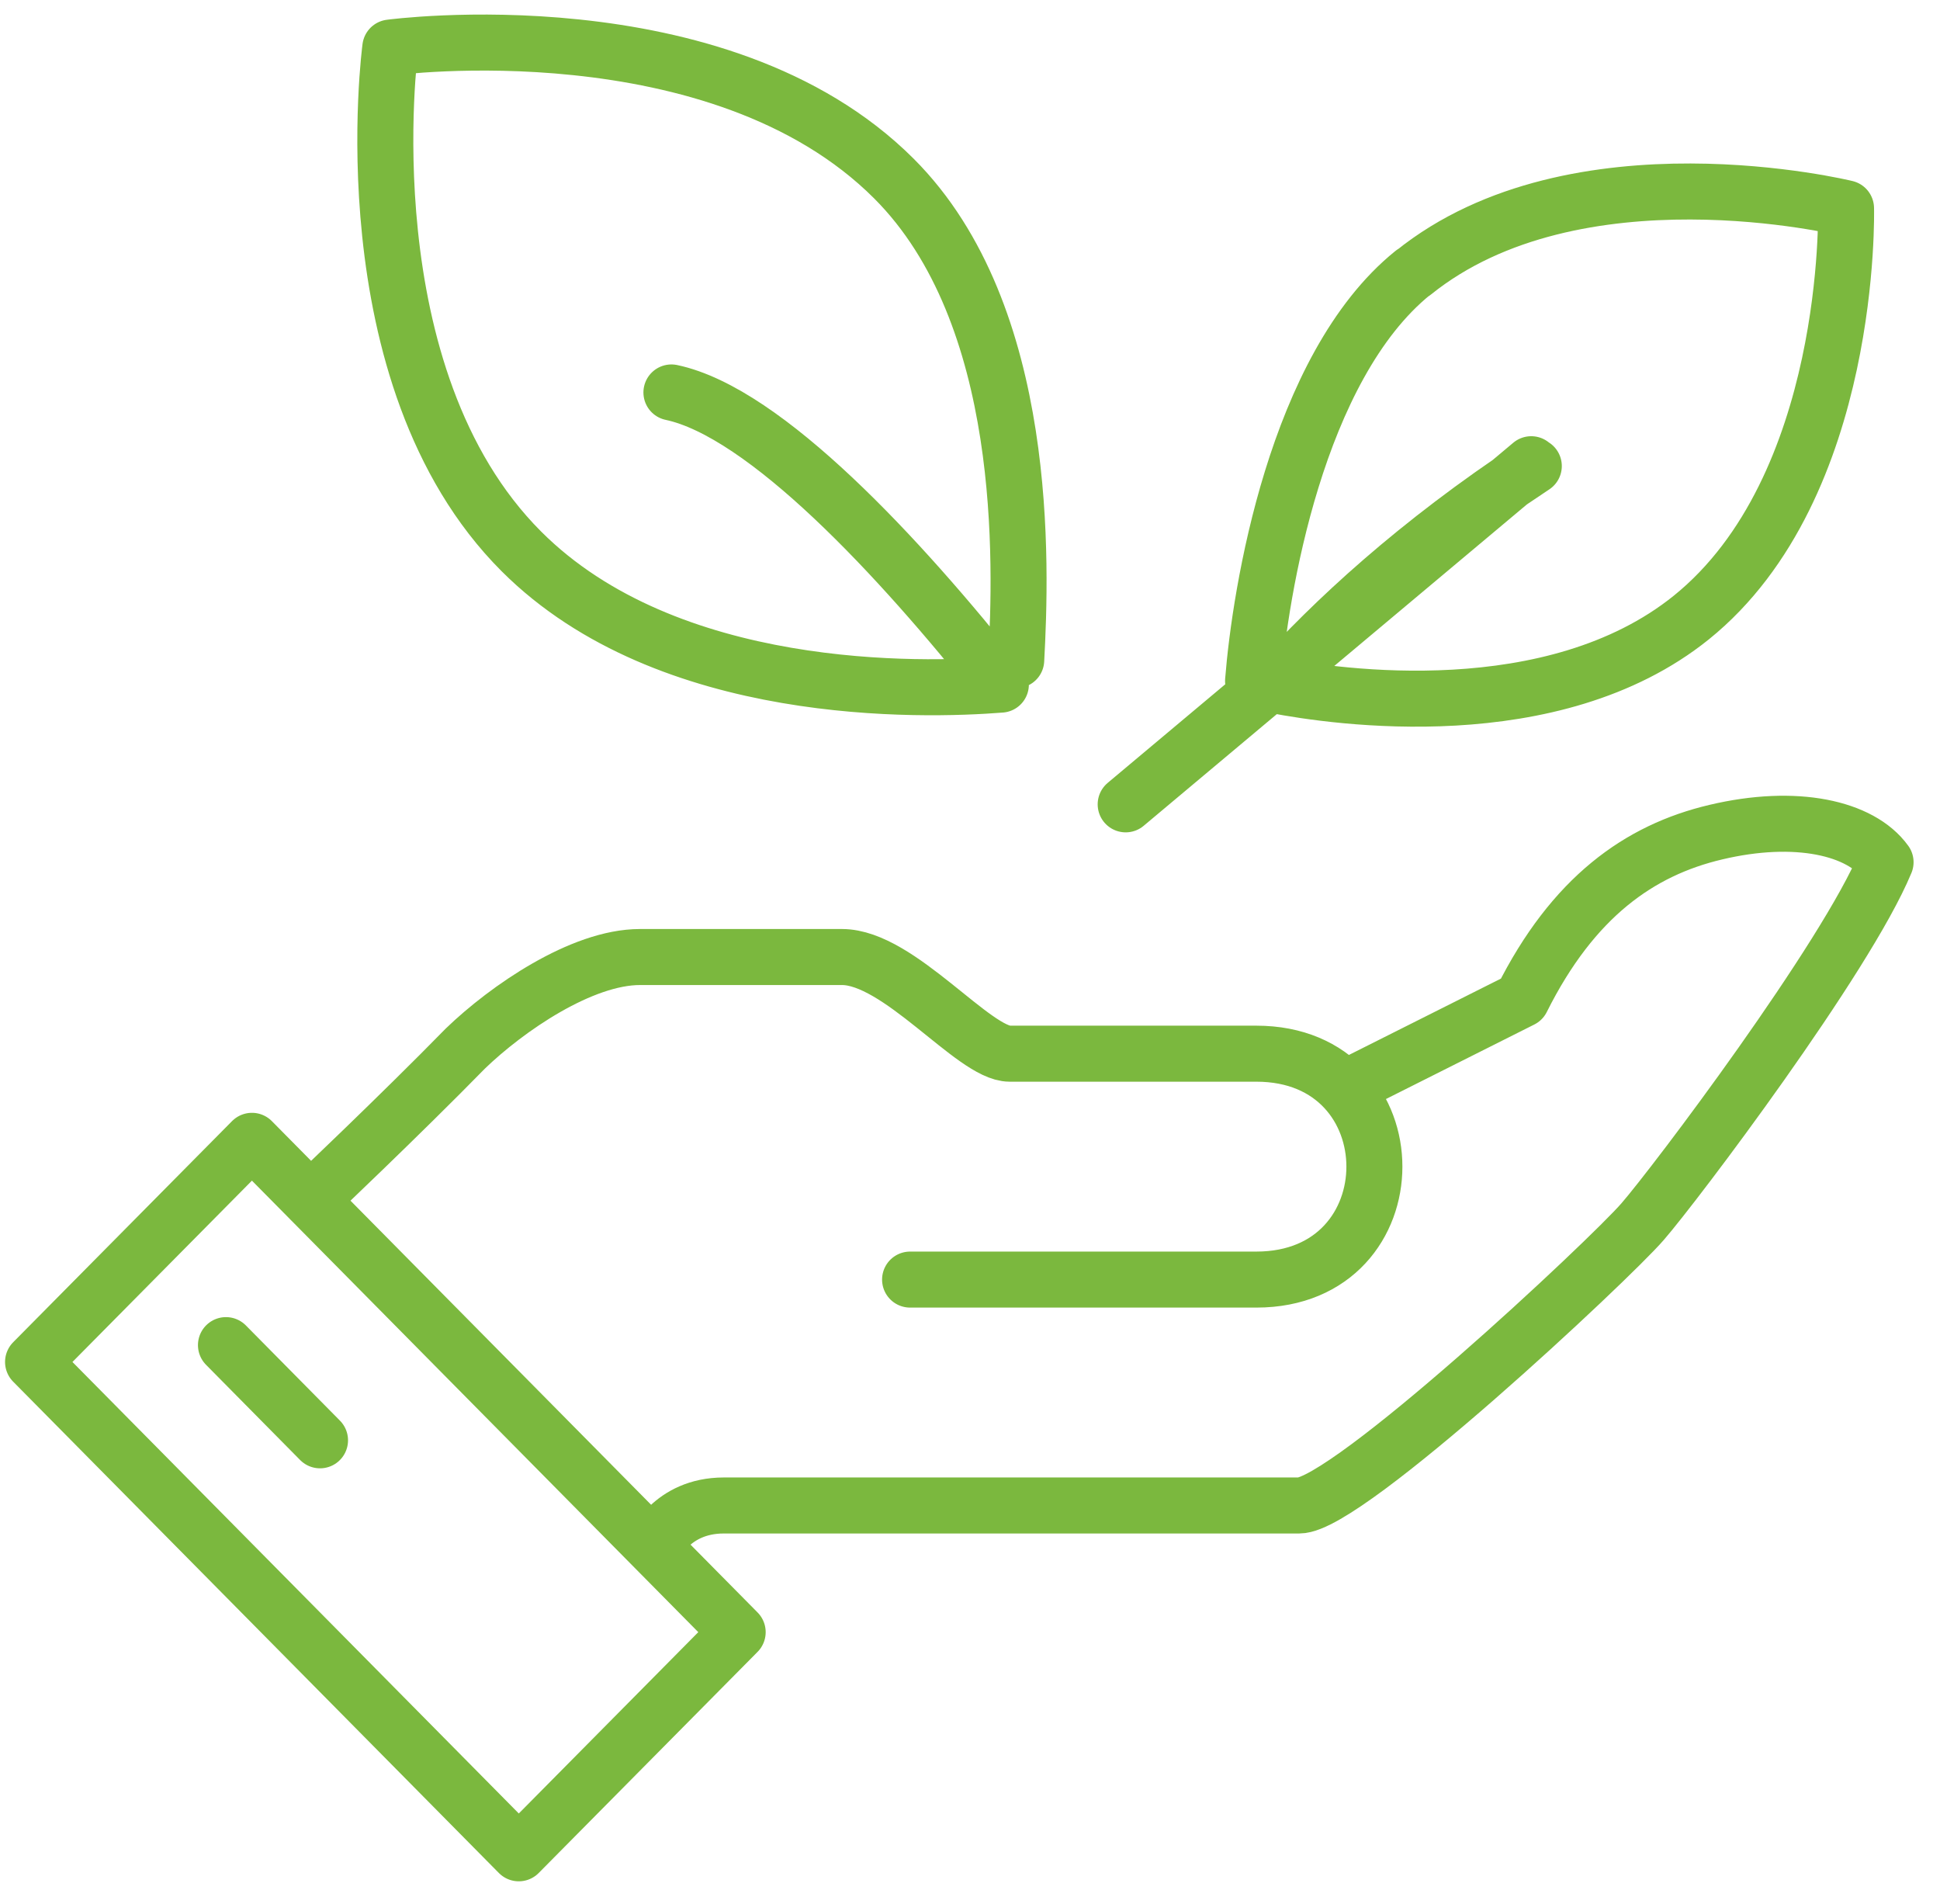 <svg width="53" height="52" viewBox="0 0 53 52" fill="none" xmlns="http://www.w3.org/2000/svg">
<path d="M41.833 12.679L30.753 21.969M34.833 18.719C36.423 16.959 38.703 14.839 41.903 12.729C38.703 14.839 36.413 16.959 34.833 18.719ZM34.833 18.719C36.503 19.039 42.423 19.909 46.203 16.869C50.633 13.299 50.433 5.689 50.433 5.689C50.433 5.689 43.043 3.879 38.613 7.449M38.603 7.449C35.403 10.029 34.423 16.199 34.233 18.599M27.763 18.029C27.903 15.429 28.143 8.599 24.423 4.879C19.633 0.089 10.663 1.299 10.663 1.299C10.663 1.299 9.453 10.269 14.243 15.059C18.253 19.069 25.193 18.869 27.343 18.699C24.573 15.209 20.903 11.259 18.343 10.719M6.173 36.739L8.743 39.339M24.863 34.949H34.323C38.623 34.949 38.623 28.779 34.323 28.779H27.583C26.603 28.779 24.563 26.139 23.003 26.139H17.483C15.893 26.139 13.853 27.539 12.713 28.639C10.943 30.449 8.483 32.779 8.483 32.779M17.863 42.259C17.863 42.259 18.333 41.119 19.773 41.119H35.493C36.803 41.119 43.963 34.419 44.873 33.369C45.753 32.359 50.433 26.159 51.513 23.549C50.833 22.609 49.063 22.209 46.873 22.729C44.793 23.219 42.973 24.499 41.573 27.299L36.893 29.649M14.173 50.619L20.153 44.579L6.883 31.159L0.903 37.199L14.173 50.619Z" stroke="#7BB83E" stroke-width="1.53" stroke-linecap="round" stroke-linejoin="round"/>
</svg>
